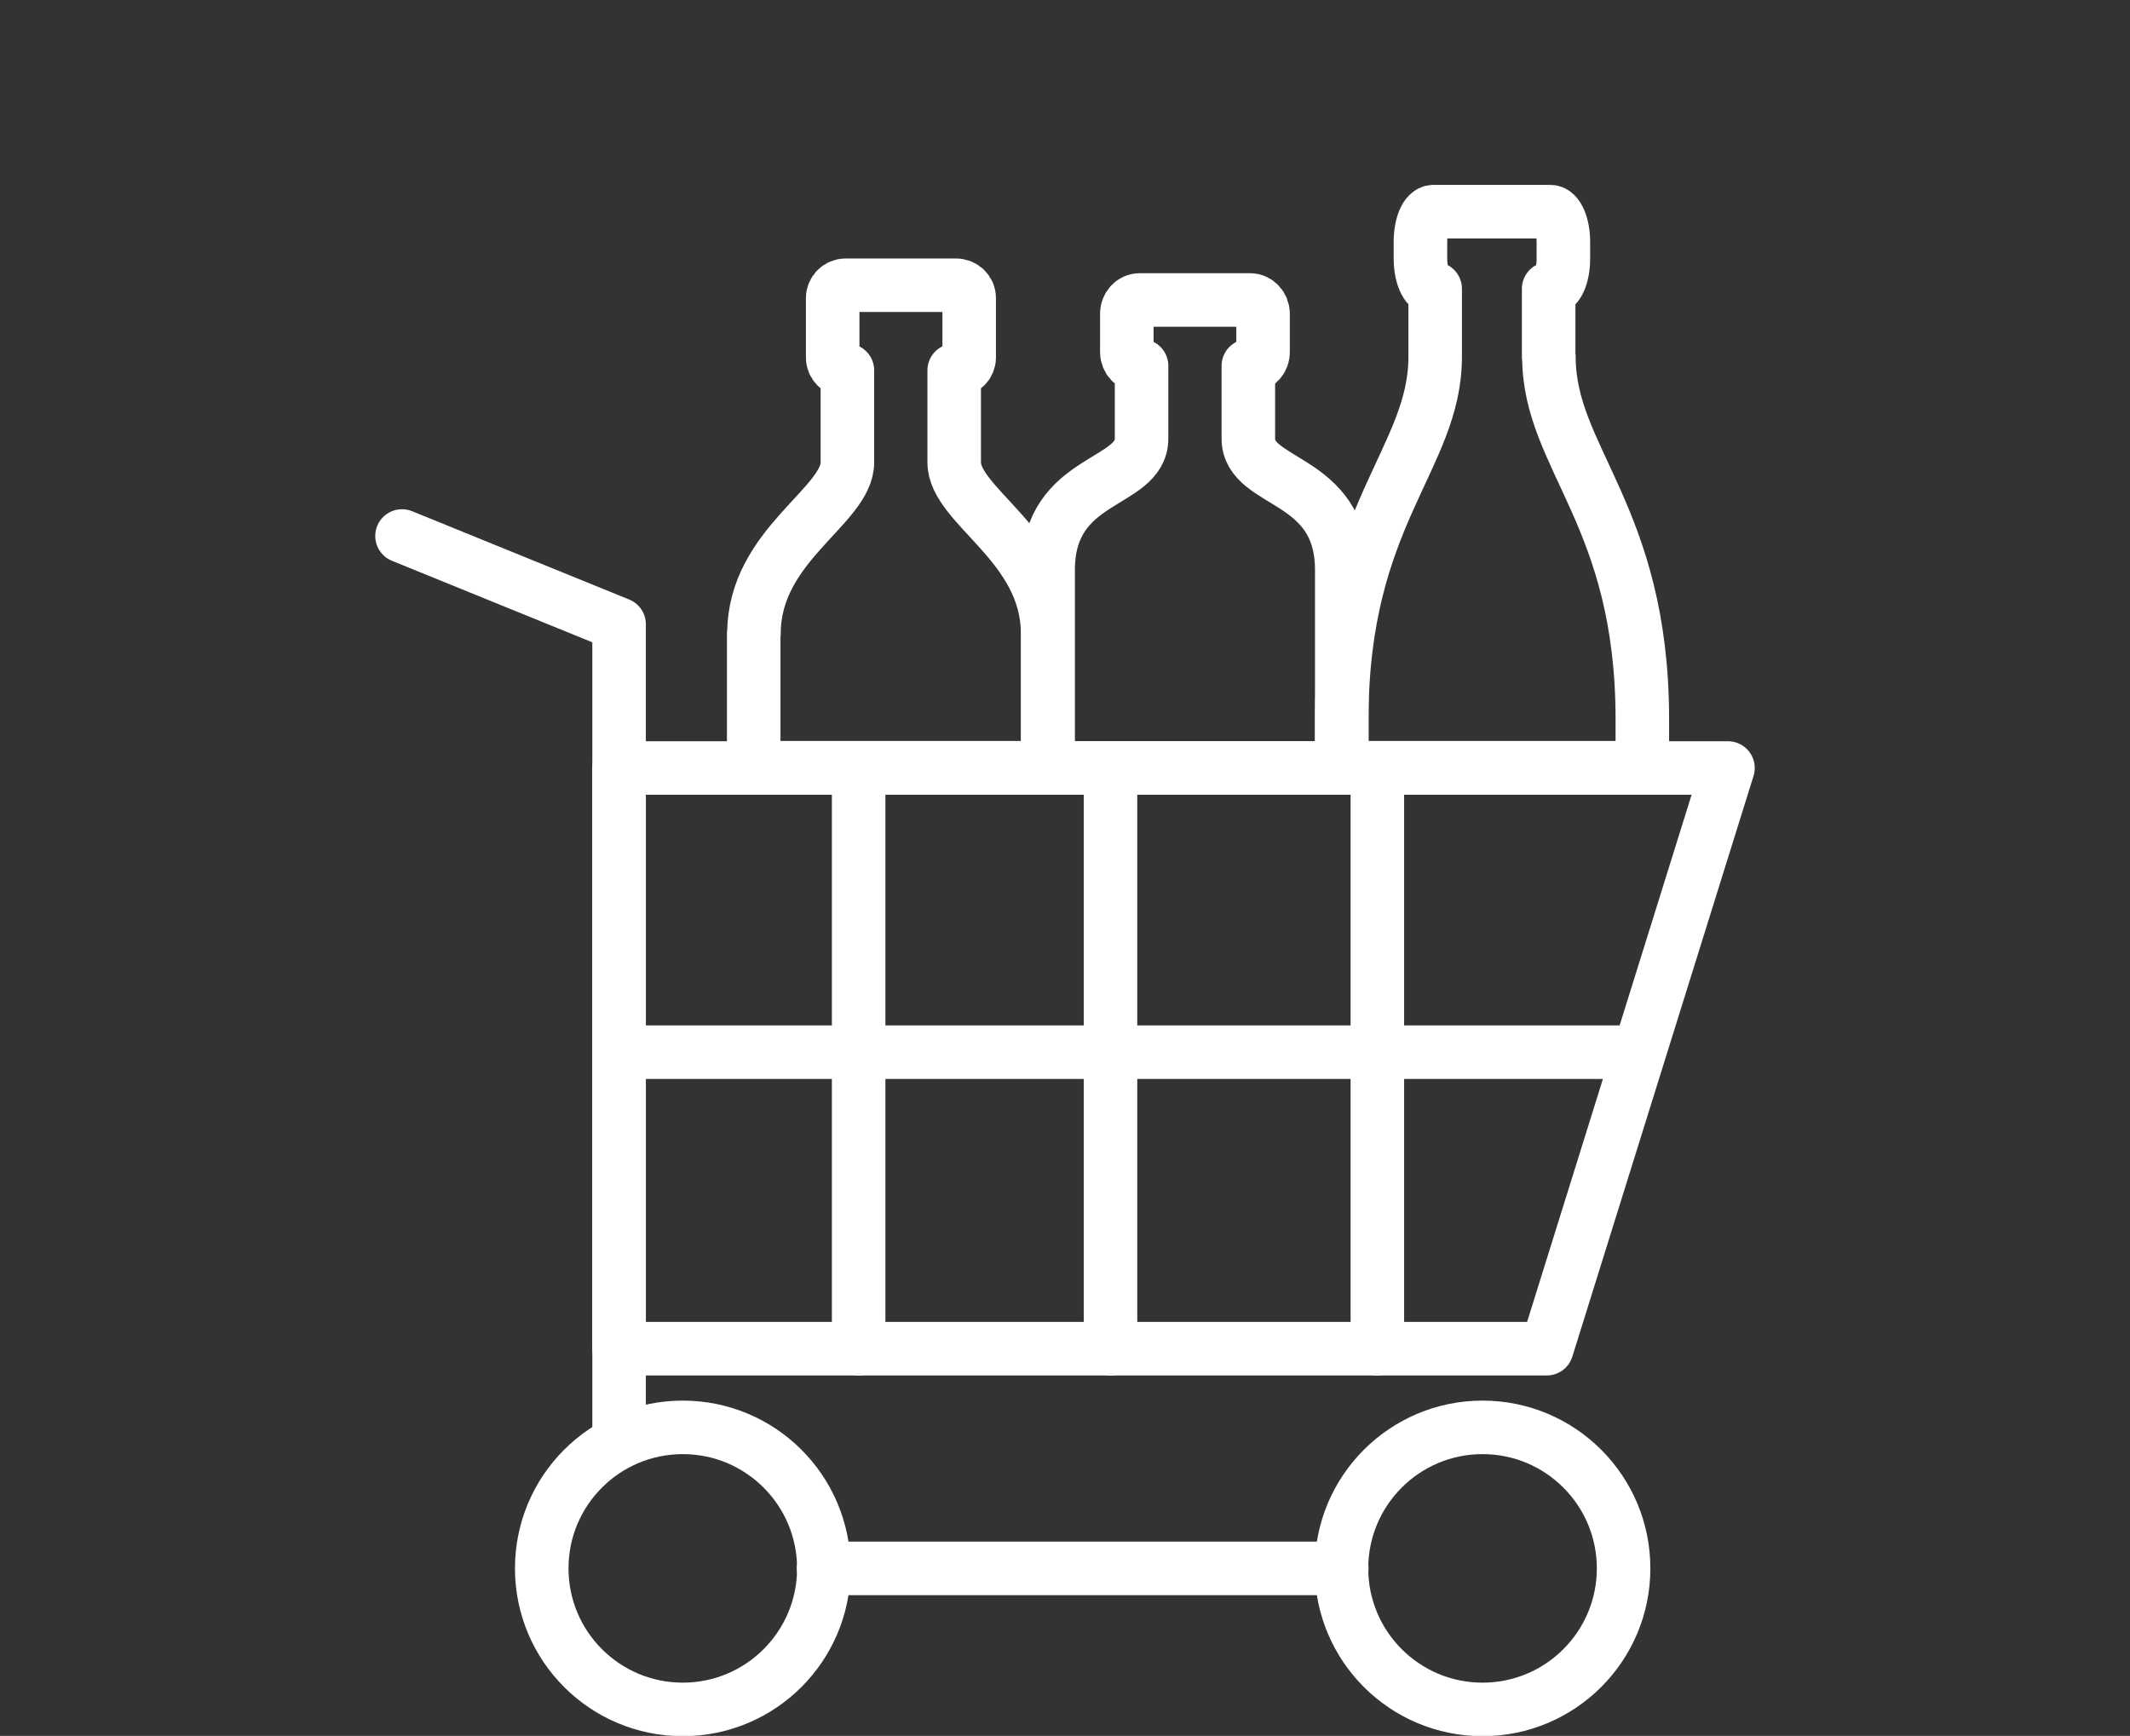 <?xml version="1.0" encoding="UTF-8"?>
<svg id="Capa_1" data-name="Capa 1" xmlns="http://www.w3.org/2000/svg" viewBox="0 0 79.58 64.87">
  <rect x="0" y="0" width="79.58" height="64.87" fill="#333333" stroke="none"/>
  <defs>
    <style>
      .cls-1 {
        fill: none;
        stroke: #fff;
        stroke-linecap: round;
        stroke-linejoin: round;
        stroke-width: 2px;
      }
    </style>
  </defs>
  <polygon class="cls-1" points="57.79 50.4 23.13 50.4 23.13 28.7 64.56 28.7 57.79 50.4"/>
  <line class="cls-1" x1="50.13" y1="58.61" x2="30.77" y2="58.61"/>
  <polyline class="cls-1" points="15.02 20.03 23.13 23.33 23.13 53.34"/>
  <circle class="cls-1" cx="55.39" cy="58.61" r="5.27"/>
  <circle class="cls-1" cx="25.51" cy="58.61" r="5.27"/>
  <line class="cls-1" x1="32.08" y1="50.4" x2="32.08" y2="28.7"/>
  <line class="cls-1" x1="41.49" y1="50.4" x2="41.49" y2="29.07"/>
  <line class="cls-1" x1="51.46" y1="50.4" x2="51.46" y2="28.7"/>
  <line class="cls-1" x1="23.38" y1="39.32" x2="60.66" y2="39.32"/>
  <path class="cls-1" d="M28.16,23.67v5.02h10.98v-5.02c0-3.3-3.49-4.75-3.49-6.39v-3.44h.07c.27,0,.49-.22.49-.48v-2.22c0-.27-.22-.48-.49-.48h-4.13c-.27,0-.48.22-.48.48v2.22c0,.27.22.48.48.48h.07v3.44c0,1.64-3.49,3.09-3.49,6.39Z"/>
  <path class="cls-1" d="M50.13,28.7v-7.4c0-3.52-3.49-3.16-3.49-4.91v-2.72h.07c.27,0,.48-.23.48-.52v-1.42c0-.29-.22-.52-.48-.52h-4.13c-.27,0-.48.23-.48.52v1.42c0,.29.22.52.48.52h.07v2.72c0,1.75-3.49,1.39-3.49,4.91v7.4h10.98Z"/>
  <path class="cls-1" d="M57.86,13.34v-2.55h.07c.27,0,.48-.5.48-1.12v-.64c0-.62-.22-1.12-.48-1.12h-4.38c-.27,0-.48.5-.48,1.12v.64c0,.62.22,1.12.48,1.12h.07v2.55c0,3.8-3.49,5.92-3.49,13.54v1.81h11.23v-1.81c0-7.62-3.49-9.75-3.49-13.54Z"/>
</svg>